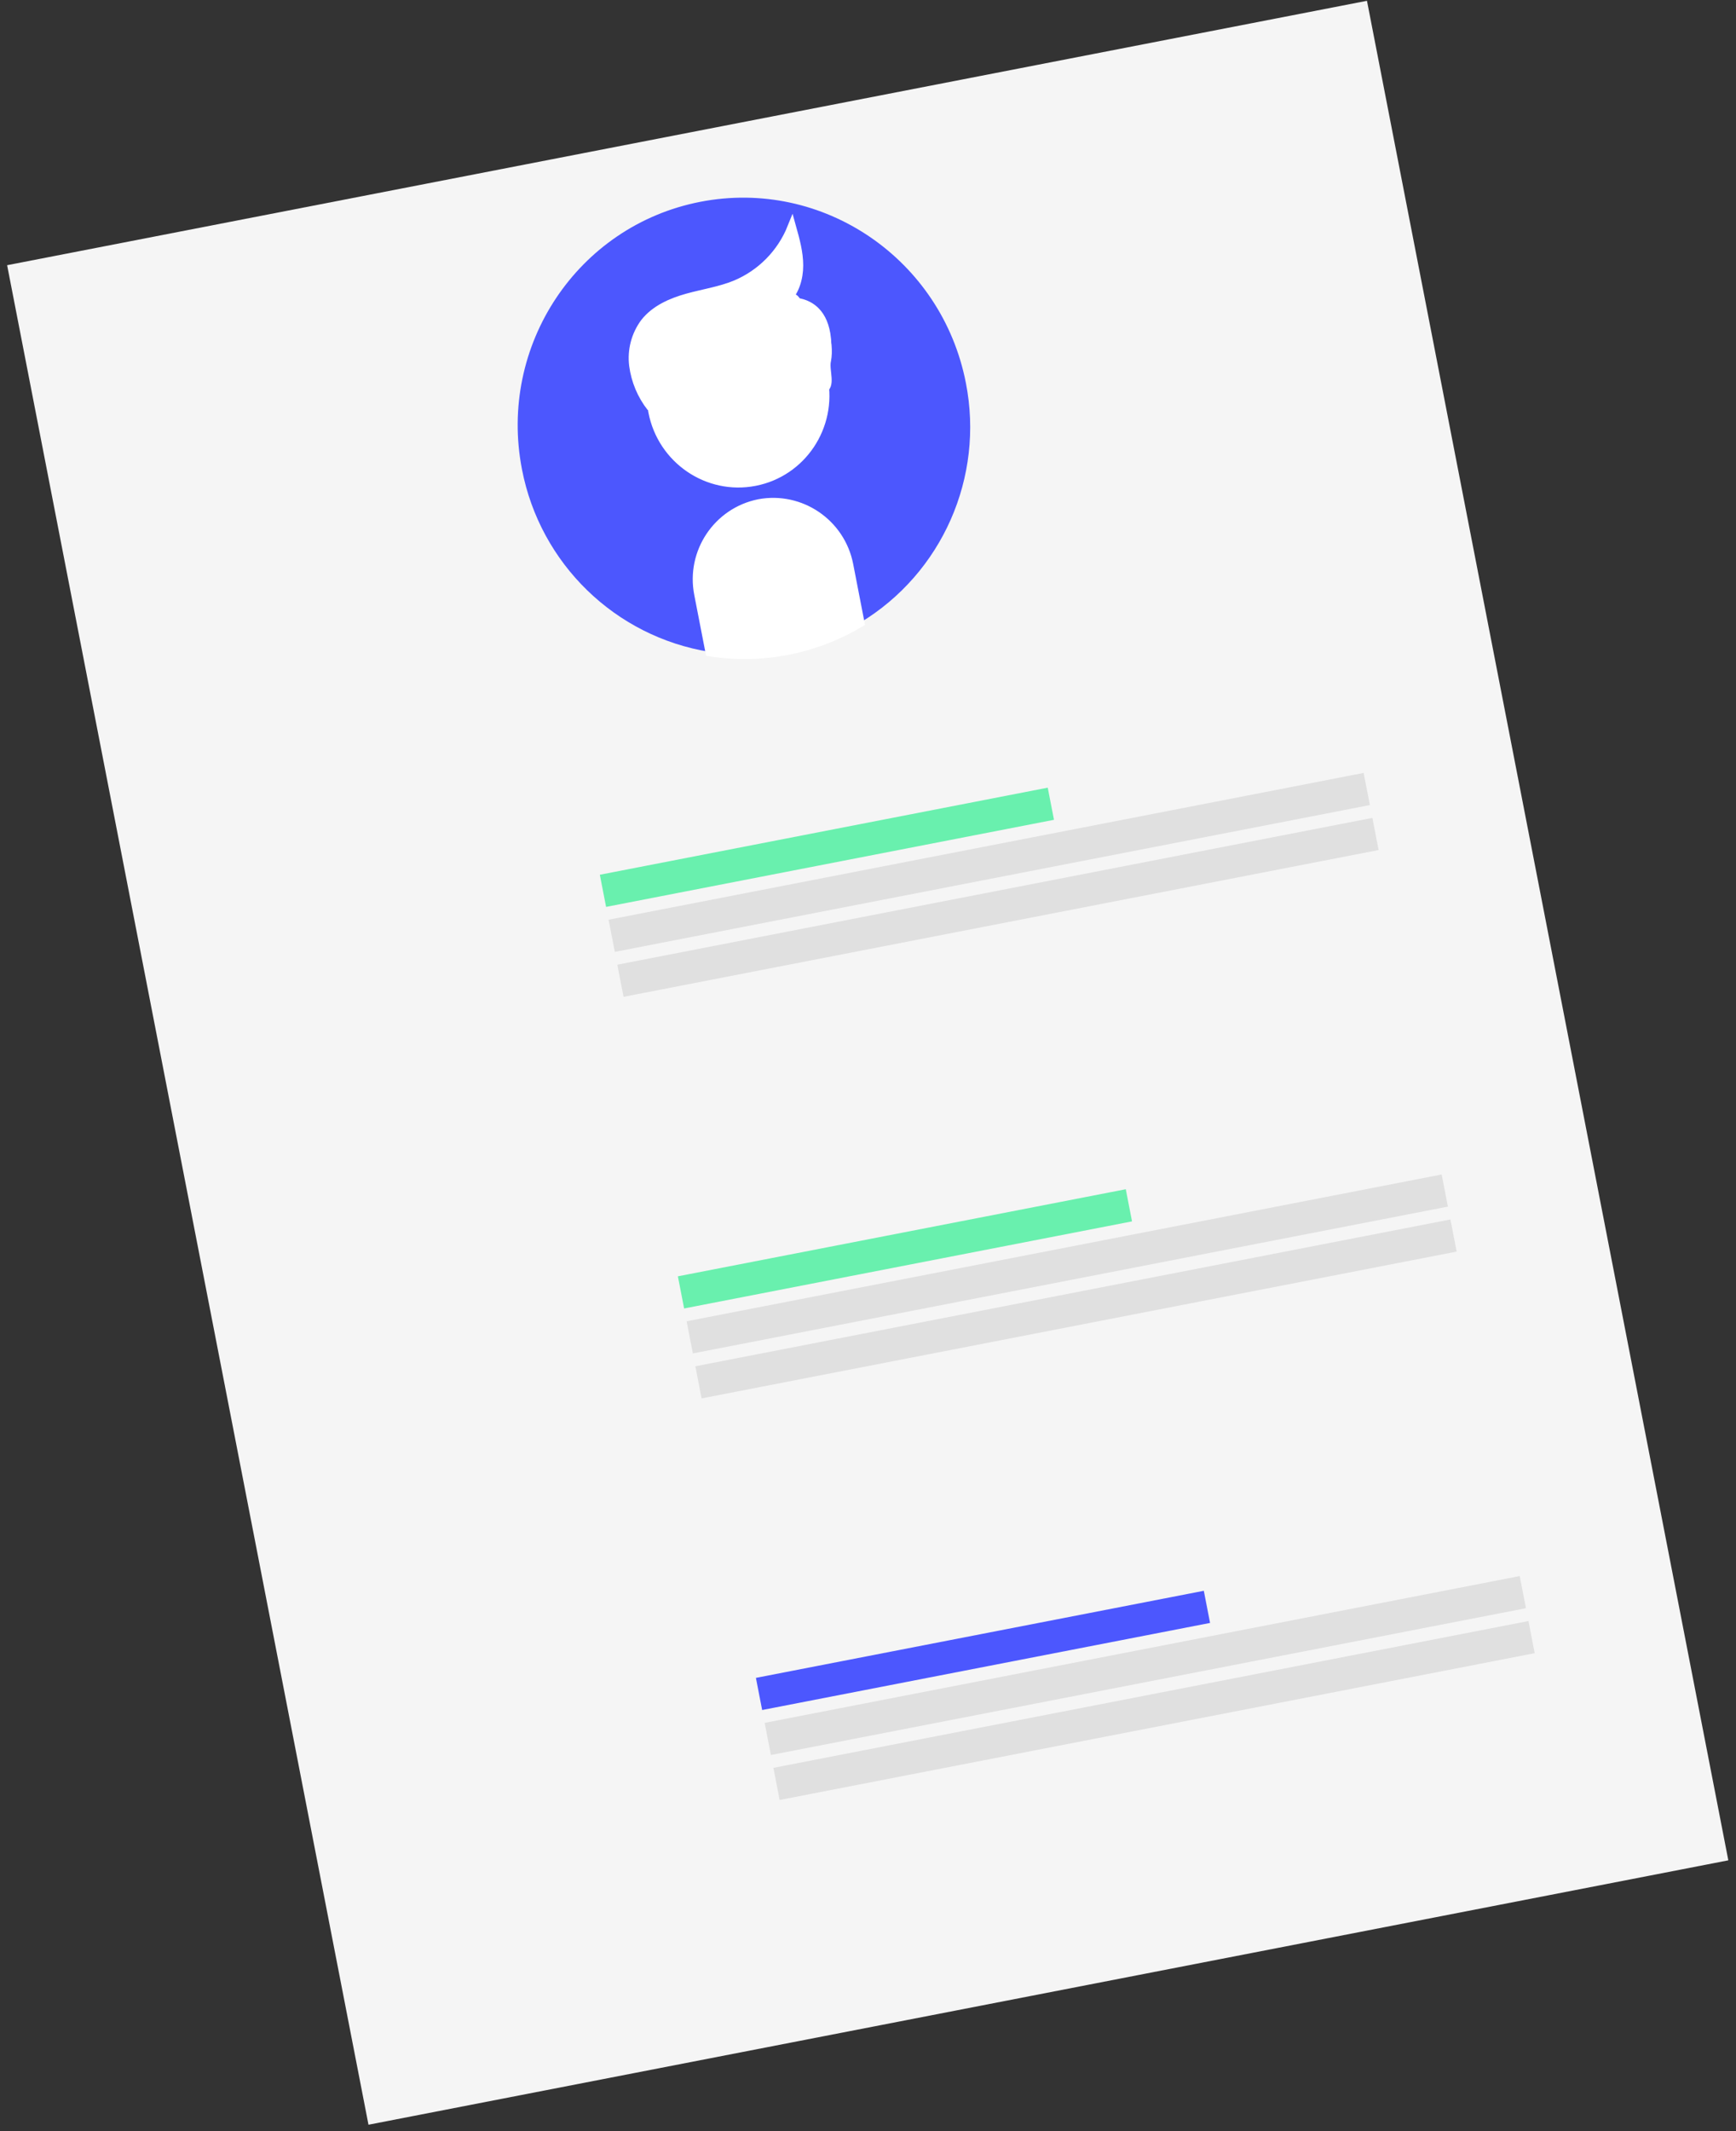 <?xml version="1.0" encoding="UTF-8"?> <svg xmlns="http://www.w3.org/2000/svg" xmlns:xlink="http://www.w3.org/1999/xlink" width="198px" height="243px" viewBox="0 0 198 243"><rect x="0" y="0" width="198" height="243" fill="#333333" stroke="none"/><!-- Generator: Sketch 53.2 (72643) - https://sketchapp.com --><title>Group 29</title><desc>Created with Sketch.</desc><defs><polygon id="path-1" points="0 216 158 216 158 0 0 0"></polygon></defs><g id="Page-1" stroke="none" stroke-width="1" fill="none" fill-rule="evenodd"><g id="mesures-dérogatoires" transform="translate(-93, -2080)"><g id="Group-29" transform="translate(191.742, 2201.676) rotate(-11) translate(-191.742, -2201.676) translate(112.242, 2093.176)"><polygon id="Fill-1" fill="#F5F5F5" points="0.817 216.057 158.817 216.057 158.817 0.057 0.817 0.057"></polygon><g id="Group-28" transform="translate(0.817, 0.057)"><path d="M104.78,34.055 C104.78,19.664 93.235,7.991 78.99,7.991 C64.745,7.991 53.2,19.657 53.2,34.055 C53.181,45.014 59.997,54.813 70.257,58.578 L70.257,51.867 C70.253,47.018 74.156,43.076 78.99,43.045 C83.825,43.076 87.726,47.018 87.723,51.867 L87.723,58.581 C97.984,54.816 104.8,45.015 104.78,34.055" id="Fill-2" fill="#4C57FE"></path><path d="M79.007,20.456 C84.482,20.456 88.92,24.94 88.92,30.472 C88.92,36.004 84.482,40.488 79.007,40.488 C73.532,40.488 69.093,36.004 69.093,30.472 C69.093,24.94 73.532,20.456 79.007,20.456" id="Fill-4" fill="#FFFFFF"></path><path d="M79.007,20.456 C84.482,20.456 88.92,24.94 88.92,30.472 C88.92,36.004 84.482,40.488 79.007,40.488 C73.532,40.488 69.093,36.004 69.093,30.472 C69.093,24.94 73.532,20.456 79.007,20.456 Z" id="Stroke-6" stroke="#FFFFFF"></path><path d="M78.99,43.045 L78.99,43.045 C74.156,43.076 70.253,47.018 70.257,51.867 L70.257,58.581 C75.901,60.625 82.079,60.625 87.723,58.581 L87.723,51.867 C87.727,47.018 83.824,43.076 78.99,43.045" id="Fill-8" fill="#FFFFFF"></path><path d="M78.99,43.045 L78.99,43.045 C74.156,43.076 70.253,47.018 70.257,51.867 L70.257,58.581 C75.901,60.625 82.079,60.625 87.723,58.581 L87.723,51.867 C87.727,47.018 83.824,43.076 78.99,43.045 Z" id="Stroke-10" stroke="#FFFFFF"></path><g id="Group-15" transform="translate(67.824, 12.343)"><path d="M1.183,17.575 C0.387,16.017 0.023,14.274 0.127,12.528 C0.24,10.776 1.028,9.137 2.324,7.958 C3.768,6.714 5.726,6.275 7.617,6.123 C9.508,5.971 11.426,6.064 13.287,5.691 C16.401,5.051 19.126,3.182 20.852,0.505 C20.97,1.973 21.089,3.474 20.809,4.913 C20.53,6.351 19.793,7.783 18.55,8.542 C20.056,7.839 19.891,9.489 19.567,10.475 C20.312,11.386 22.125,11.537 22.217,12.715 C22.309,13.893 22.293,15.11 21.839,16.196 C21.385,17.281 21.872,19.198 20.708,19.281" id="Fill-12" fill="#FFFFFF"></path><path d="M1.183,17.575 C0.387,16.017 0.023,14.274 0.127,12.528 C0.24,10.776 1.028,9.137 2.324,7.958 C3.768,6.714 5.726,6.275 7.617,6.123 C9.508,5.971 11.426,6.064 13.287,5.691 C16.401,5.051 19.126,3.182 20.852,0.505 C20.97,1.973 21.089,3.474 20.809,4.913 C20.53,6.351 19.793,7.783 18.55,8.542 C20.056,7.839 19.891,9.489 19.567,10.475 C20.312,11.386 22.125,11.537 22.217,12.715 C22.309,13.893 22.293,15.11 21.839,16.196 C21.385,17.281 21.872,19.198 20.708,19.281" id="Stroke-14" stroke="#FFFFFF"></path></g><path d="M86.927,20.667 C86.927,20.667 93.834,21.278 88.92,31.65" id="Fill-16" fill="#FFFFFF"></path><mask id="mask-2" fill="white"><use xlink:href="#path-1"></use></mask><g id="Clip-19"></g><polygon id="Fill-18" fill="#69F0AE" mask="url(#mask-2)" points="53.098 84.859 105.14 84.859 105.14 81.126 53.098 81.126"></polygon><polygon id="Fill-20" fill="#E0E0E0" mask="url(#mask-2)" points="53.098 90.084 140.828 90.084 140.828 86.351 53.098 86.351"></polygon><polygon id="Fill-21" fill="#E0E0E0" mask="url(#mask-2)" points="53.098 95.307 140.828 95.307 140.828 91.574 53.098 91.574"></polygon><polygon id="Fill-22" fill="#69F0AE" mask="url(#mask-2)" points="53.098 131.505 105.14 131.505 105.14 127.772 53.098 127.772"></polygon><polygon id="Fill-23" fill="#E0E0E0" mask="url(#mask-2)" points="53.098 136.727 140.828 136.727 140.828 132.995 53.098 132.995"></polygon><polygon id="Fill-24" fill="#E0E0E0" mask="url(#mask-2)" points="53.098 141.953 140.828 141.953 140.828 138.221 53.098 138.221"></polygon><polygon id="Fill-25" fill="#4C57FE" mask="url(#mask-2)" points="53.098 178.149 105.14 178.149 105.14 174.416 53.098 174.416"></polygon><polygon id="Fill-26" fill="#E0E0E0" mask="url(#mask-2)" points="53.098 183.375 140.828 183.375 140.828 179.642 53.098 179.642"></polygon><polygon id="Fill-27" fill="#E0E0E0" mask="url(#mask-2)" points="53.098 188.6 140.828 188.6 140.828 184.867 53.098 184.867"></polygon></g></g></g></g></svg> 